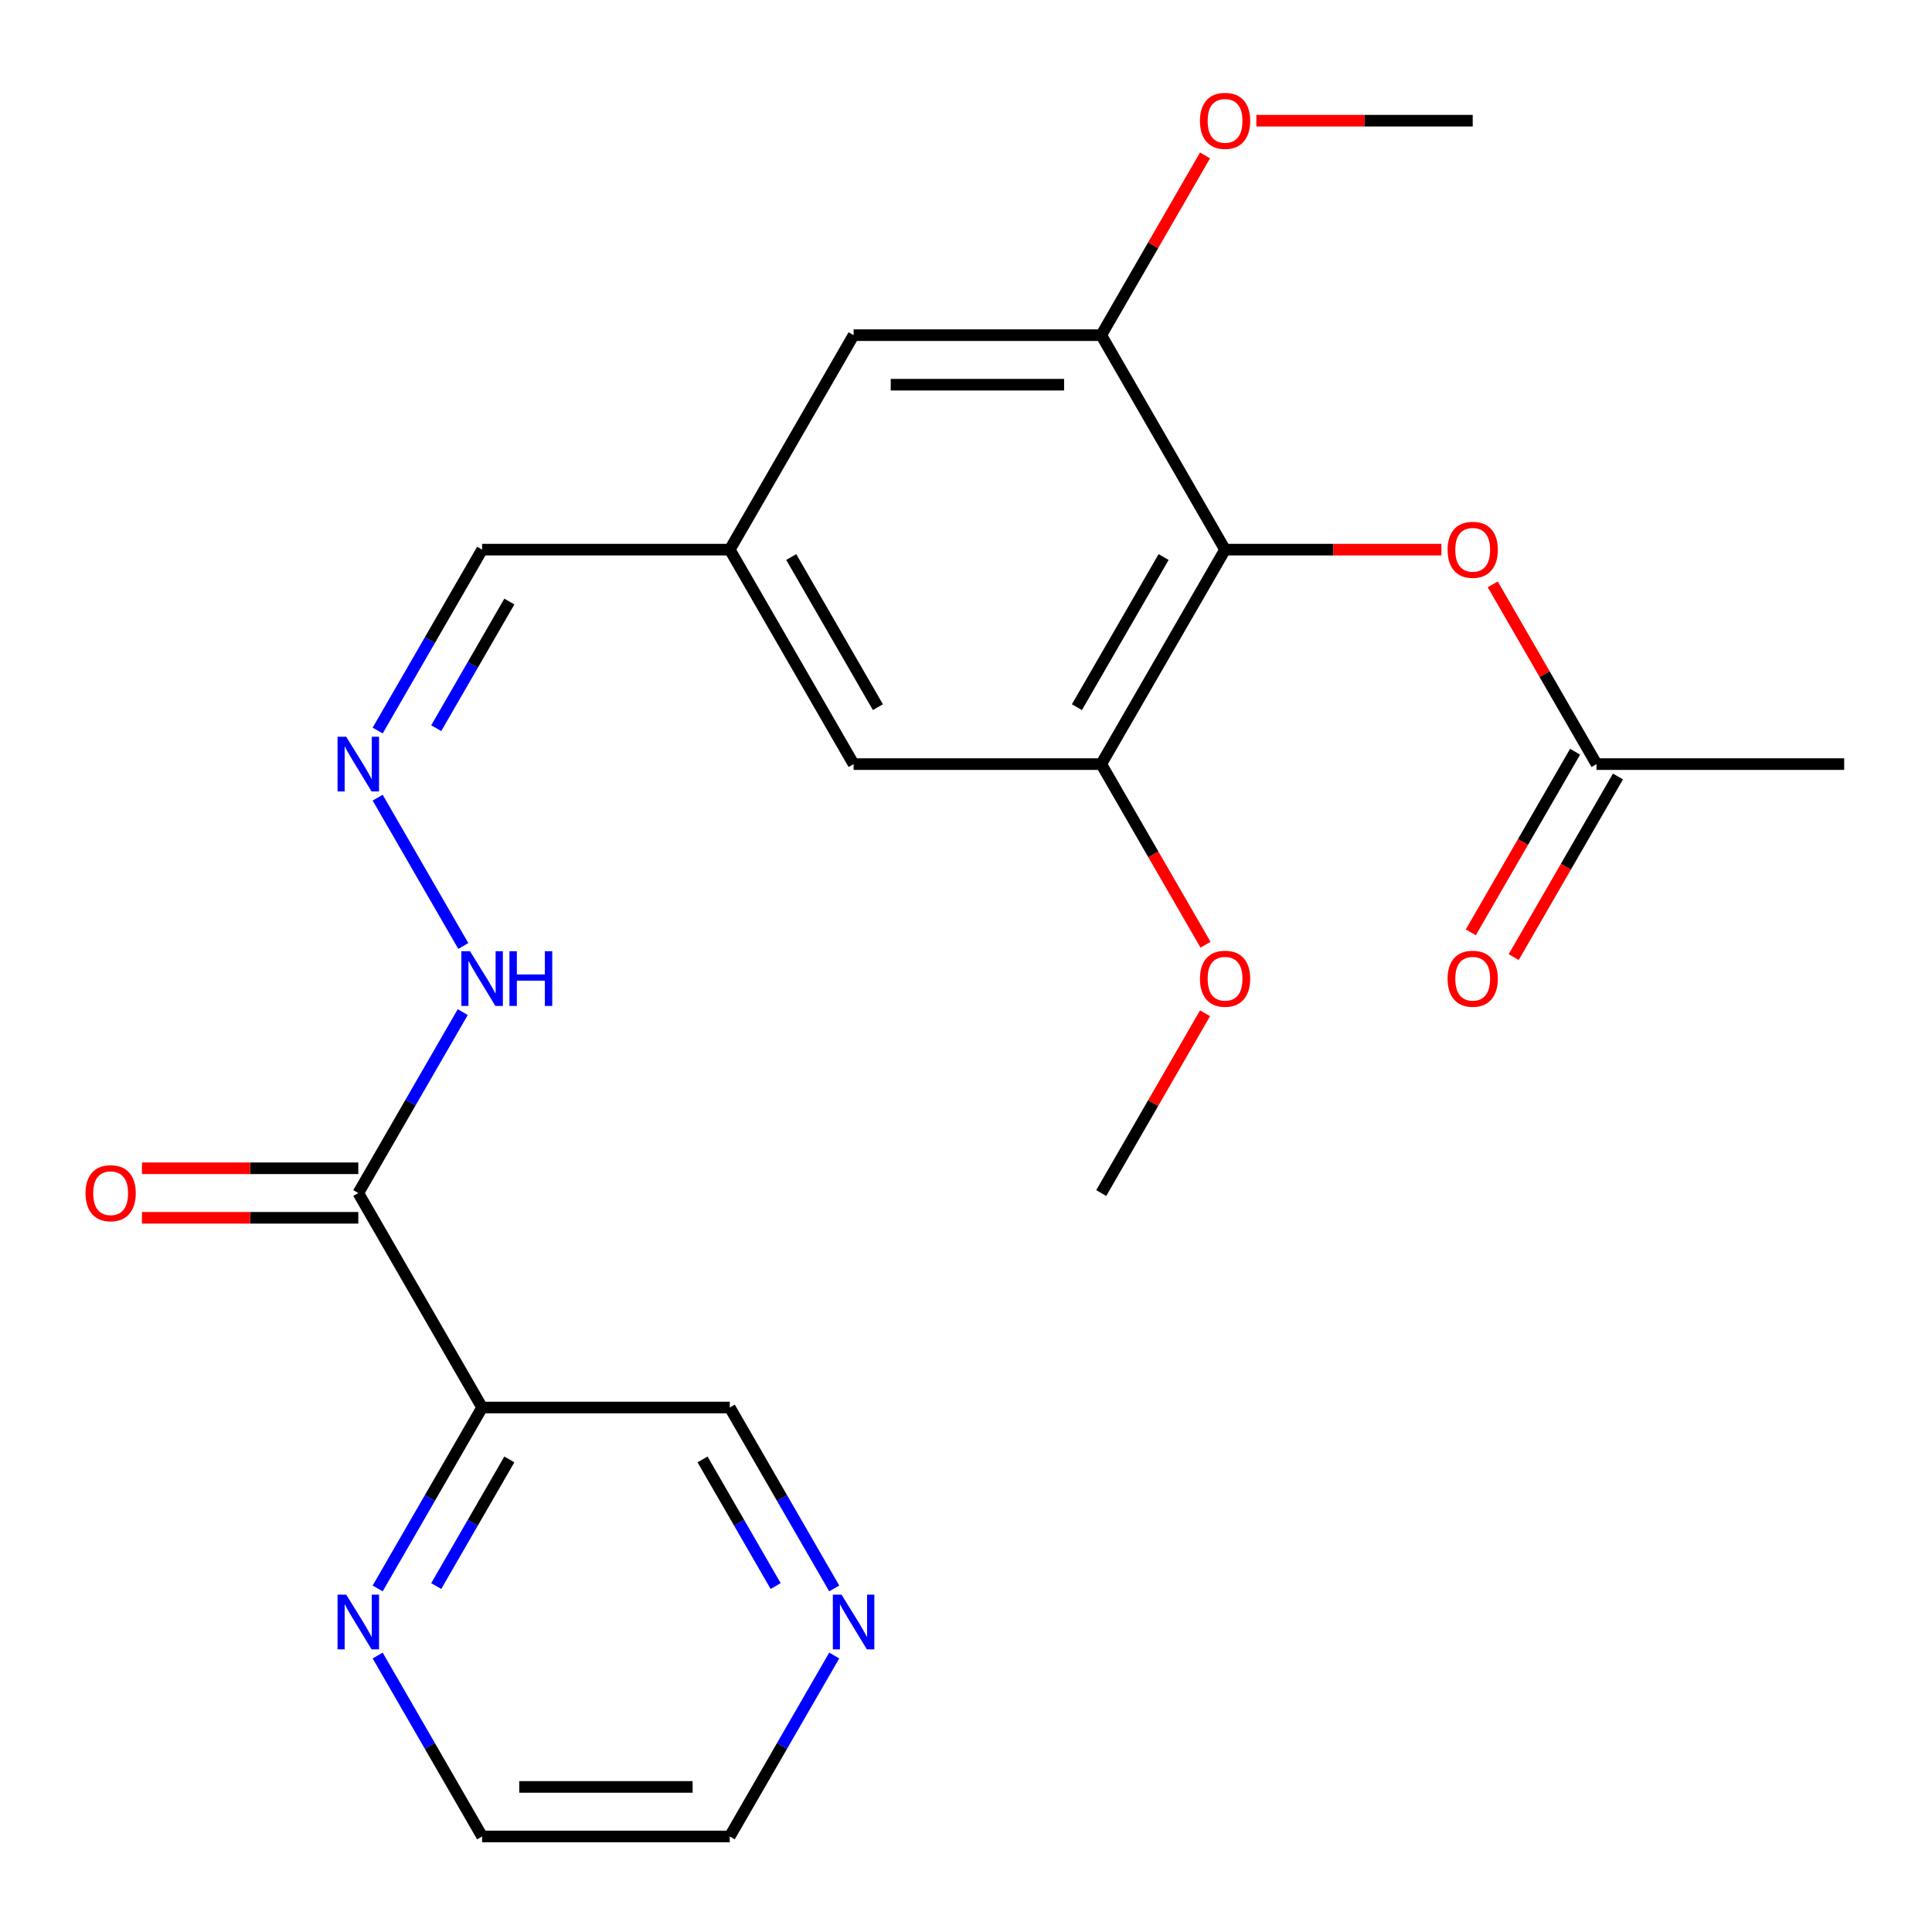 <?xml version='1.0' encoding='iso-8859-1'?>
<svg version='1.1' baseProfile='full'
              xmlns='http://www.w3.org/2000/svg'
                      xmlns:rdkit='http://www.rdkit.org/xml'
                      xmlns:xlink='http://www.w3.org/1999/xlink'
                  xml:space='preserve'
width='1000px' height='1000px' viewBox='0 0 1000 1000'>
<!-- END OF HEADER -->
<rect style='opacity:1.0;fill:#FFFFFF;stroke:none' width='1000' height='1000' x='0' y='0'> </rect>
<path class='bond-2' d='M 634.09,284.49 L 569.999,395.499' style='fill:none;fill-rule:evenodd;stroke:#000000;stroke-width:6px;stroke-linecap:butt;stroke-linejoin:miter;stroke-opacity:1' />
<path class='bond-2' d='M 602.275,288.323 L 557.411,366.029' style='fill:none;fill-rule:evenodd;stroke:#000000;stroke-width:6px;stroke-linecap:butt;stroke-linejoin:miter;stroke-opacity:1' />
<path class='bond-3' d='M 634.09,284.49 L 569.999,173.481' style='fill:none;fill-rule:evenodd;stroke:#000000;stroke-width:6px;stroke-linecap:butt;stroke-linejoin:miter;stroke-opacity:1' />
<path class='bond-4' d='M 634.09,284.49 L 690.079,284.49' style='fill:none;fill-rule:evenodd;stroke:#000000;stroke-width:6px;stroke-linecap:butt;stroke-linejoin:miter;stroke-opacity:1' />
<path class='bond-4' d='M 690.079,284.49 L 746.068,284.49' style='fill:none;fill-rule:evenodd;stroke:#FF0000;stroke-width:6px;stroke-linecap:butt;stroke-linejoin:miter;stroke-opacity:1' />
<path class='bond-0' d='M 185.453,617.517 L 212.486,570.695' style='fill:none;fill-rule:evenodd;stroke:#000000;stroke-width:6px;stroke-linecap:butt;stroke-linejoin:miter;stroke-opacity:1' />
<path class='bond-0' d='M 212.486,570.695 L 239.518,523.873' style='fill:none;fill-rule:evenodd;stroke:#0000FF;stroke-width:6px;stroke-linecap:butt;stroke-linejoin:miter;stroke-opacity:1' />
<path class='bond-1' d='M 185.453,617.517 L 249.544,728.526' style='fill:none;fill-rule:evenodd;stroke:#000000;stroke-width:6px;stroke-linecap:butt;stroke-linejoin:miter;stroke-opacity:1' />
<path class='bond-11' d='M 185.453,604.699 L 129.464,604.699' style='fill:none;fill-rule:evenodd;stroke:#000000;stroke-width:6px;stroke-linecap:butt;stroke-linejoin:miter;stroke-opacity:1' />
<path class='bond-11' d='M 129.464,604.699 L 73.475,604.699' style='fill:none;fill-rule:evenodd;stroke:#FF0000;stroke-width:6px;stroke-linecap:butt;stroke-linejoin:miter;stroke-opacity:1' />
<path class='bond-11' d='M 185.453,630.335 L 129.464,630.335' style='fill:none;fill-rule:evenodd;stroke:#000000;stroke-width:6px;stroke-linecap:butt;stroke-linejoin:miter;stroke-opacity:1' />
<path class='bond-11' d='M 129.464,630.335 L 73.475,630.335' style='fill:none;fill-rule:evenodd;stroke:#FF0000;stroke-width:6px;stroke-linecap:butt;stroke-linejoin:miter;stroke-opacity:1' />
<path class='bond-7' d='M 249.544,728.526 L 222.511,775.348' style='fill:none;fill-rule:evenodd;stroke:#000000;stroke-width:6px;stroke-linecap:butt;stroke-linejoin:miter;stroke-opacity:1' />
<path class='bond-7' d='M 222.511,775.348 L 195.478,822.17' style='fill:none;fill-rule:evenodd;stroke:#0000FF;stroke-width:6px;stroke-linecap:butt;stroke-linejoin:miter;stroke-opacity:1' />
<path class='bond-7' d='M 263.636,755.391 L 244.713,788.166' style='fill:none;fill-rule:evenodd;stroke:#000000;stroke-width:6px;stroke-linecap:butt;stroke-linejoin:miter;stroke-opacity:1' />
<path class='bond-7' d='M 244.713,788.166 L 225.79,820.942' style='fill:none;fill-rule:evenodd;stroke:#0000FF;stroke-width:6px;stroke-linecap:butt;stroke-linejoin:miter;stroke-opacity:1' />
<path class='bond-16' d='M 249.544,728.526 L 377.726,728.526' style='fill:none;fill-rule:evenodd;stroke:#000000;stroke-width:6px;stroke-linecap:butt;stroke-linejoin:miter;stroke-opacity:1' />
<path class='bond-9' d='M 569.999,395.499 L 441.817,395.499' style='fill:none;fill-rule:evenodd;stroke:#000000;stroke-width:6px;stroke-linecap:butt;stroke-linejoin:miter;stroke-opacity:1' />
<path class='bond-17' d='M 569.999,395.499 L 596.986,442.241' style='fill:none;fill-rule:evenodd;stroke:#000000;stroke-width:6px;stroke-linecap:butt;stroke-linejoin:miter;stroke-opacity:1' />
<path class='bond-17' d='M 596.986,442.241 L 623.972,488.983' style='fill:none;fill-rule:evenodd;stroke:#FF0000;stroke-width:6px;stroke-linecap:butt;stroke-linejoin:miter;stroke-opacity:1' />
<path class='bond-10' d='M 569.999,173.481 L 441.817,173.481' style='fill:none;fill-rule:evenodd;stroke:#000000;stroke-width:6px;stroke-linecap:butt;stroke-linejoin:miter;stroke-opacity:1' />
<path class='bond-10' d='M 550.772,199.118 L 461.044,199.118' style='fill:none;fill-rule:evenodd;stroke:#000000;stroke-width:6px;stroke-linecap:butt;stroke-linejoin:miter;stroke-opacity:1' />
<path class='bond-18' d='M 569.999,173.481 L 596.859,126.959' style='fill:none;fill-rule:evenodd;stroke:#000000;stroke-width:6px;stroke-linecap:butt;stroke-linejoin:miter;stroke-opacity:1' />
<path class='bond-18' d='M 596.859,126.959 L 623.718,80.437' style='fill:none;fill-rule:evenodd;stroke:#FF0000;stroke-width:6px;stroke-linecap:butt;stroke-linejoin:miter;stroke-opacity:1' />
<path class='bond-6' d='M 772.644,302.455 L 799.504,348.977' style='fill:none;fill-rule:evenodd;stroke:#FF0000;stroke-width:6px;stroke-linecap:butt;stroke-linejoin:miter;stroke-opacity:1' />
<path class='bond-6' d='M 799.504,348.977 L 826.363,395.499' style='fill:none;fill-rule:evenodd;stroke:#000000;stroke-width:6px;stroke-linecap:butt;stroke-linejoin:miter;stroke-opacity:1' />
<path class='bond-5' d='M 195.478,378.134 L 222.511,331.312' style='fill:none;fill-rule:evenodd;stroke:#0000FF;stroke-width:6px;stroke-linecap:butt;stroke-linejoin:miter;stroke-opacity:1' />
<path class='bond-5' d='M 222.511,331.312 L 249.544,284.49' style='fill:none;fill-rule:evenodd;stroke:#000000;stroke-width:6px;stroke-linecap:butt;stroke-linejoin:miter;stroke-opacity:1' />
<path class='bond-5' d='M 225.79,376.906 L 244.713,344.131' style='fill:none;fill-rule:evenodd;stroke:#0000FF;stroke-width:6px;stroke-linecap:butt;stroke-linejoin:miter;stroke-opacity:1' />
<path class='bond-5' d='M 244.713,344.131 L 263.636,311.355' style='fill:none;fill-rule:evenodd;stroke:#000000;stroke-width:6px;stroke-linecap:butt;stroke-linejoin:miter;stroke-opacity:1' />
<path class='bond-8' d='M 195.478,412.864 L 239.808,489.645' style='fill:none;fill-rule:evenodd;stroke:#0000FF;stroke-width:6px;stroke-linecap:butt;stroke-linejoin:miter;stroke-opacity:1' />
<path class='bond-14' d='M 815.262,389.09 L 788.276,435.832' style='fill:none;fill-rule:evenodd;stroke:#000000;stroke-width:6px;stroke-linecap:butt;stroke-linejoin:miter;stroke-opacity:1' />
<path class='bond-14' d='M 788.276,435.832 L 761.289,482.574' style='fill:none;fill-rule:evenodd;stroke:#FF0000;stroke-width:6px;stroke-linecap:butt;stroke-linejoin:miter;stroke-opacity:1' />
<path class='bond-14' d='M 837.464,401.908 L 810.478,448.65' style='fill:none;fill-rule:evenodd;stroke:#000000;stroke-width:6px;stroke-linecap:butt;stroke-linejoin:miter;stroke-opacity:1' />
<path class='bond-14' d='M 810.478,448.65 L 783.491,495.393' style='fill:none;fill-rule:evenodd;stroke:#FF0000;stroke-width:6px;stroke-linecap:butt;stroke-linejoin:miter;stroke-opacity:1' />
<path class='bond-21' d='M 826.363,395.499 L 954.545,395.499' style='fill:none;fill-rule:evenodd;stroke:#000000;stroke-width:6px;stroke-linecap:butt;stroke-linejoin:miter;stroke-opacity:1' />
<path class='bond-19' d='M 195.478,856.899 L 222.511,903.722' style='fill:none;fill-rule:evenodd;stroke:#0000FF;stroke-width:6px;stroke-linecap:butt;stroke-linejoin:miter;stroke-opacity:1' />
<path class='bond-19' d='M 222.511,903.722 L 249.544,950.544' style='fill:none;fill-rule:evenodd;stroke:#000000;stroke-width:6px;stroke-linecap:butt;stroke-linejoin:miter;stroke-opacity:1' />
<path class='bond-24' d='M 441.817,395.499 L 377.726,284.49' style='fill:none;fill-rule:evenodd;stroke:#000000;stroke-width:6px;stroke-linecap:butt;stroke-linejoin:miter;stroke-opacity:1' />
<path class='bond-24' d='M 454.405,366.029 L 409.541,288.323' style='fill:none;fill-rule:evenodd;stroke:#000000;stroke-width:6px;stroke-linecap:butt;stroke-linejoin:miter;stroke-opacity:1' />
<path class='bond-12' d='M 441.817,173.481 L 377.726,284.49' style='fill:none;fill-rule:evenodd;stroke:#000000;stroke-width:6px;stroke-linecap:butt;stroke-linejoin:miter;stroke-opacity:1' />
<path class='bond-15' d='M 377.726,284.49 L 249.544,284.49' style='fill:none;fill-rule:evenodd;stroke:#000000;stroke-width:6px;stroke-linecap:butt;stroke-linejoin:miter;stroke-opacity:1' />
<path class='bond-13' d='M 431.792,822.17 L 404.759,775.348' style='fill:none;fill-rule:evenodd;stroke:#0000FF;stroke-width:6px;stroke-linecap:butt;stroke-linejoin:miter;stroke-opacity:1' />
<path class='bond-13' d='M 404.759,775.348 L 377.726,728.526' style='fill:none;fill-rule:evenodd;stroke:#000000;stroke-width:6px;stroke-linecap:butt;stroke-linejoin:miter;stroke-opacity:1' />
<path class='bond-13' d='M 401.48,820.942 L 382.557,788.166' style='fill:none;fill-rule:evenodd;stroke:#0000FF;stroke-width:6px;stroke-linecap:butt;stroke-linejoin:miter;stroke-opacity:1' />
<path class='bond-13' d='M 382.557,788.166 L 363.634,755.391' style='fill:none;fill-rule:evenodd;stroke:#000000;stroke-width:6px;stroke-linecap:butt;stroke-linejoin:miter;stroke-opacity:1' />
<path class='bond-20' d='M 431.792,856.899 L 404.759,903.722' style='fill:none;fill-rule:evenodd;stroke:#0000FF;stroke-width:6px;stroke-linecap:butt;stroke-linejoin:miter;stroke-opacity:1' />
<path class='bond-20' d='M 404.759,903.722 L 377.726,950.544' style='fill:none;fill-rule:evenodd;stroke:#000000;stroke-width:6px;stroke-linecap:butt;stroke-linejoin:miter;stroke-opacity:1' />
<path class='bond-23' d='M 623.718,524.473 L 596.859,570.995' style='fill:none;fill-rule:evenodd;stroke:#FF0000;stroke-width:6px;stroke-linecap:butt;stroke-linejoin:miter;stroke-opacity:1' />
<path class='bond-23' d='M 596.859,570.995 L 569.999,617.517' style='fill:none;fill-rule:evenodd;stroke:#000000;stroke-width:6px;stroke-linecap:butt;stroke-linejoin:miter;stroke-opacity:1' />
<path class='bond-22' d='M 650.295,62.472 L 706.284,62.472' style='fill:none;fill-rule:evenodd;stroke:#FF0000;stroke-width:6px;stroke-linecap:butt;stroke-linejoin:miter;stroke-opacity:1' />
<path class='bond-22' d='M 706.284,62.472 L 762.272,62.472' style='fill:none;fill-rule:evenodd;stroke:#000000;stroke-width:6px;stroke-linecap:butt;stroke-linejoin:miter;stroke-opacity:1' />
<path class='bond-25' d='M 249.544,950.544 L 377.726,950.544' style='fill:none;fill-rule:evenodd;stroke:#000000;stroke-width:6px;stroke-linecap:butt;stroke-linejoin:miter;stroke-opacity:1' />
<path class='bond-25' d='M 268.771,924.907 L 358.499,924.907' style='fill:none;fill-rule:evenodd;stroke:#000000;stroke-width:6px;stroke-linecap:butt;stroke-linejoin:miter;stroke-opacity:1' />
<path  class='atom-5' d='M 749.272 284.57
Q 749.272 277.77, 752.632 273.97
Q 755.992 270.17, 762.272 270.17
Q 768.552 270.17, 771.912 273.97
Q 775.272 277.77, 775.272 284.57
Q 775.272 291.45, 771.872 295.37
Q 768.472 299.25, 762.272 299.25
Q 756.032 299.25, 752.632 295.37
Q 749.272 291.49, 749.272 284.57
M 762.272 296.05
Q 766.592 296.05, 768.912 293.17
Q 771.272 290.25, 771.272 284.57
Q 771.272 279.01, 768.912 276.21
Q 766.592 273.37, 762.272 273.37
Q 757.952 273.37, 755.592 276.17
Q 753.272 278.97, 753.272 284.57
Q 753.272 290.29, 755.592 293.17
Q 757.952 296.05, 762.272 296.05
' fill='#FF0000'/>
<path  class='atom-6' d='M 179.193 381.339
L 188.473 396.339
Q 189.393 397.819, 190.873 400.499
Q 192.353 403.179, 192.433 403.339
L 192.433 381.339
L 196.193 381.339
L 196.193 409.659
L 192.313 409.659
L 182.353 393.259
Q 181.193 391.339, 179.953 389.139
Q 178.753 386.939, 178.393 386.259
L 178.393 409.659
L 174.713 409.659
L 174.713 381.339
L 179.193 381.339
' fill='#0000FF'/>
<path  class='atom-8' d='M 179.193 825.375
L 188.473 840.375
Q 189.393 841.855, 190.873 844.535
Q 192.353 847.215, 192.433 847.375
L 192.433 825.375
L 196.193 825.375
L 196.193 853.695
L 192.313 853.695
L 182.353 837.295
Q 181.193 835.375, 179.953 833.175
Q 178.753 830.975, 178.393 830.295
L 178.393 853.695
L 174.713 853.695
L 174.713 825.375
L 179.193 825.375
' fill='#0000FF'/>
<path  class='atom-9' d='M 243.284 492.348
L 252.564 507.348
Q 253.484 508.828, 254.964 511.508
Q 256.444 514.188, 256.524 514.348
L 256.524 492.348
L 260.284 492.348
L 260.284 520.668
L 256.404 520.668
L 246.444 504.268
Q 245.284 502.348, 244.044 500.148
Q 242.844 497.948, 242.484 497.268
L 242.484 520.668
L 238.804 520.668
L 238.804 492.348
L 243.284 492.348
' fill='#0000FF'/>
<path  class='atom-9' d='M 263.684 492.348
L 267.524 492.348
L 267.524 504.388
L 282.004 504.388
L 282.004 492.348
L 285.844 492.348
L 285.844 520.668
L 282.004 520.668
L 282.004 507.588
L 267.524 507.588
L 267.524 520.668
L 263.684 520.668
L 263.684 492.348
' fill='#0000FF'/>
<path  class='atom-12' d='M 44.271 617.597
Q 44.271 610.797, 47.631 606.997
Q 50.991 603.197, 57.271 603.197
Q 63.551 603.197, 66.911 606.997
Q 70.271 610.797, 70.271 617.597
Q 70.271 624.477, 66.871 628.397
Q 63.471 632.277, 57.271 632.277
Q 51.031 632.277, 47.631 628.397
Q 44.271 624.517, 44.271 617.597
M 57.271 629.077
Q 61.591 629.077, 63.911 626.197
Q 66.271 623.277, 66.271 617.597
Q 66.271 612.037, 63.911 609.237
Q 61.591 606.397, 57.271 606.397
Q 52.951 606.397, 50.591 609.197
Q 48.271 611.997, 48.271 617.597
Q 48.271 623.317, 50.591 626.197
Q 52.951 629.077, 57.271 629.077
' fill='#FF0000'/>
<path  class='atom-14' d='M 435.557 825.375
L 444.837 840.375
Q 445.757 841.855, 447.237 844.535
Q 448.717 847.215, 448.797 847.375
L 448.797 825.375
L 452.557 825.375
L 452.557 853.695
L 448.677 853.695
L 438.717 837.295
Q 437.557 835.375, 436.317 833.175
Q 435.117 830.975, 434.757 830.295
L 434.757 853.695
L 431.077 853.695
L 431.077 825.375
L 435.557 825.375
' fill='#0000FF'/>
<path  class='atom-15' d='M 749.272 506.588
Q 749.272 499.788, 752.632 495.988
Q 755.992 492.188, 762.272 492.188
Q 768.552 492.188, 771.912 495.988
Q 775.272 499.788, 775.272 506.588
Q 775.272 513.468, 771.872 517.388
Q 768.472 521.268, 762.272 521.268
Q 756.032 521.268, 752.632 517.388
Q 749.272 513.508, 749.272 506.588
M 762.272 518.068
Q 766.592 518.068, 768.912 515.188
Q 771.272 512.268, 771.272 506.588
Q 771.272 501.028, 768.912 498.228
Q 766.592 495.388, 762.272 495.388
Q 757.952 495.388, 755.592 498.188
Q 753.272 500.988, 753.272 506.588
Q 753.272 512.308, 755.592 515.188
Q 757.952 518.068, 762.272 518.068
' fill='#FF0000'/>
<path  class='atom-18' d='M 621.09 506.588
Q 621.09 499.788, 624.45 495.988
Q 627.81 492.188, 634.09 492.188
Q 640.37 492.188, 643.73 495.988
Q 647.09 499.788, 647.09 506.588
Q 647.09 513.468, 643.69 517.388
Q 640.29 521.268, 634.09 521.268
Q 627.85 521.268, 624.45 517.388
Q 621.09 513.508, 621.09 506.588
M 634.09 518.068
Q 638.41 518.068, 640.73 515.188
Q 643.09 512.268, 643.09 506.588
Q 643.09 501.028, 640.73 498.228
Q 638.41 495.388, 634.09 495.388
Q 629.77 495.388, 627.41 498.188
Q 625.09 500.988, 625.09 506.588
Q 625.09 512.308, 627.41 515.188
Q 629.77 518.068, 634.09 518.068
' fill='#FF0000'/>
<path  class='atom-19' d='M 621.09 62.552
Q 621.09 55.752, 624.45 51.952
Q 627.81 48.152, 634.09 48.152
Q 640.37 48.152, 643.73 51.952
Q 647.09 55.752, 647.09 62.552
Q 647.09 69.432, 643.69 73.352
Q 640.29 77.232, 634.09 77.232
Q 627.85 77.232, 624.45 73.352
Q 621.09 69.472, 621.09 62.552
M 634.09 74.032
Q 638.41 74.032, 640.73 71.152
Q 643.09 68.232, 643.09 62.552
Q 643.09 56.992, 640.73 54.192
Q 638.41 51.352, 634.09 51.352
Q 629.77 51.352, 627.41 54.152
Q 625.09 56.952, 625.09 62.552
Q 625.09 68.272, 627.41 71.152
Q 629.77 74.032, 634.09 74.032
' fill='#FF0000'/>
</svg>
